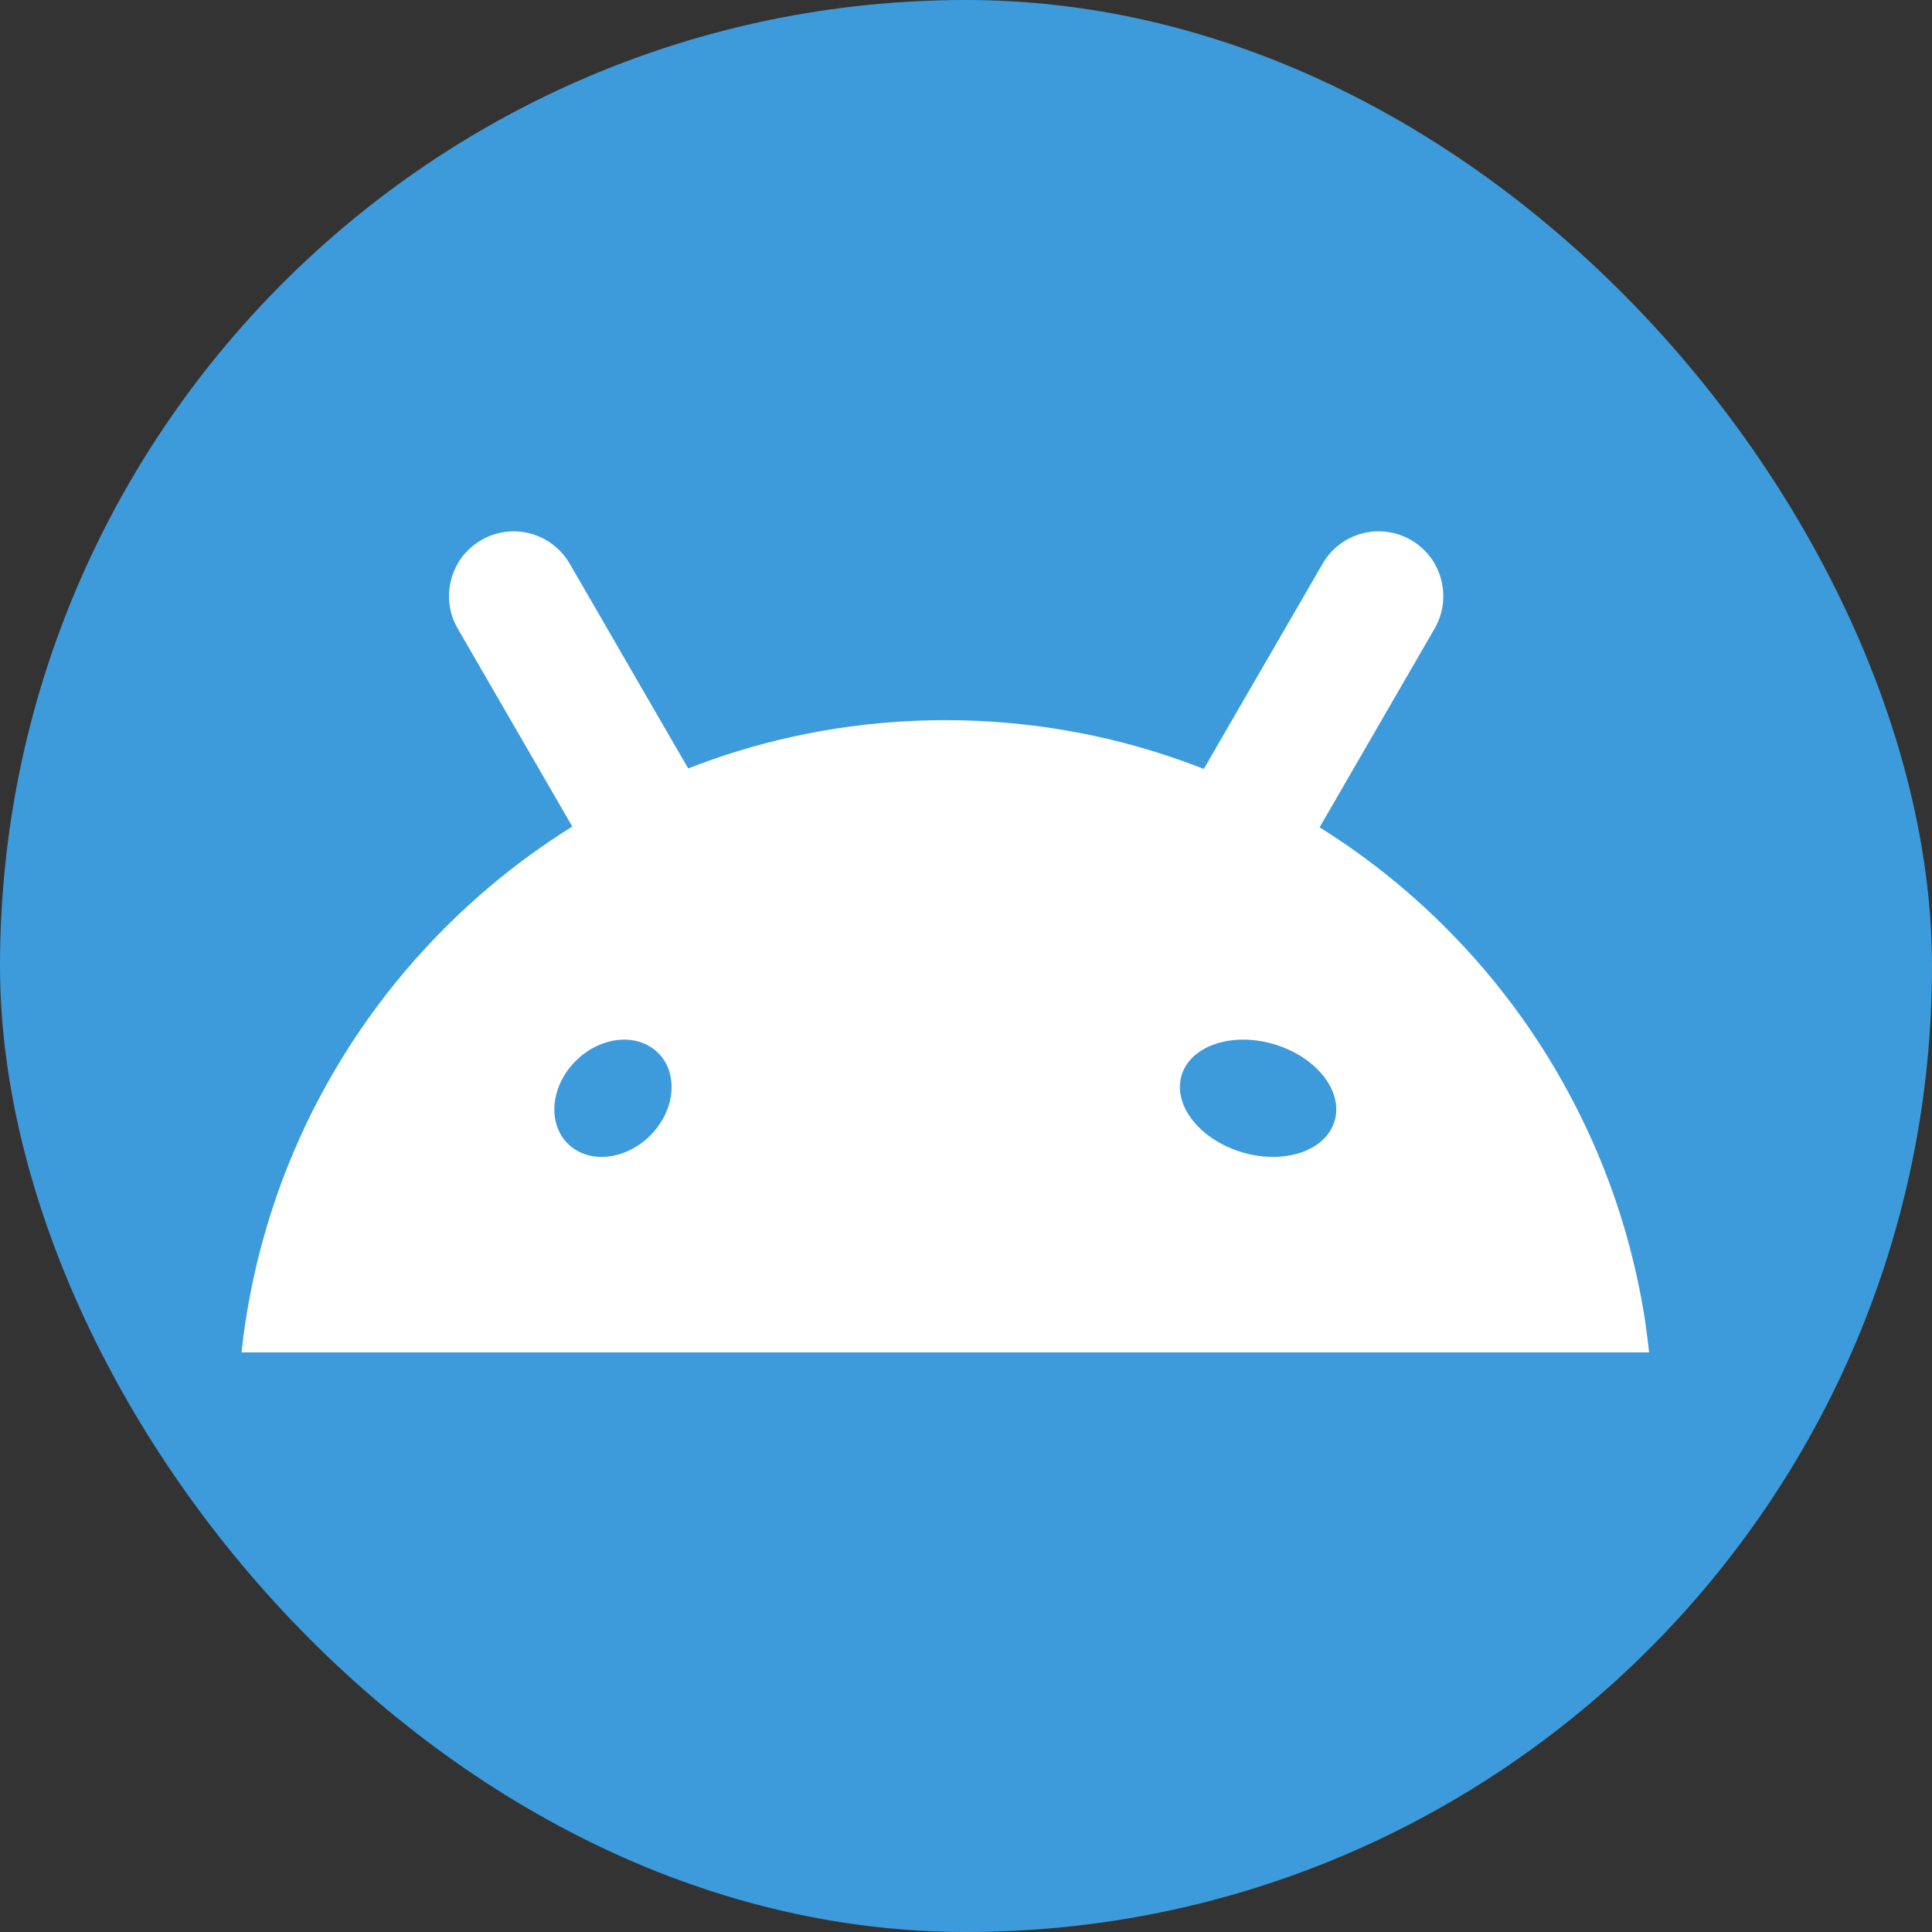<svg width="40" height="40" viewBox="0 0 40 40" fill="none" xmlns="http://www.w3.org/2000/svg">
<rect x="0" y="0" width="40" height="40" fill="#333333" stroke="none"/>
<rect width="40" height="40" rx="20" fill="#3E9BDB"/>
<path d="M28.658 11.005C28.858 11.023 29.053 11.085 29.227 11.188C29.425 11.306 29.582 11.466 29.692 11.651C29.724 11.705 29.752 11.762 29.776 11.819C29.801 11.877 29.82 11.937 29.837 11.997C29.901 12.241 29.899 12.503 29.818 12.753C29.789 12.842 29.75 12.93 29.701 13.015C29.495 13.371 29.289 13.729 29.082 14.085C28.795 14.582 28.507 15.079 28.22 15.575C27.926 16.084 27.631 16.592 27.337 17.101C27.331 17.11 27.327 17.12 27.321 17.129C27.963 17.53 28.572 17.979 29.142 18.472C29.405 18.699 29.66 18.936 29.906 19.182C30.493 19.766 31.031 20.4 31.513 21.076C31.905 21.628 32.261 22.209 32.576 22.814C32.821 23.284 33.042 23.77 33.236 24.27C33.466 24.859 33.658 25.469 33.81 26.093C33.898 26.45 33.973 26.812 34.033 27.179C34.043 27.238 34.052 27.297 34.062 27.356L34.06 27.357C34.092 27.57 34.119 27.784 34.143 28H5C5.023 27.784 5.051 27.57 5.084 27.357C5.093 27.298 5.102 27.239 5.112 27.18C5.173 26.813 5.247 26.451 5.334 26.094C5.487 25.47 5.679 24.861 5.908 24.271C6.102 23.772 6.323 23.285 6.568 22.814C6.883 22.209 7.239 21.629 7.632 21.077C8.114 20.401 8.652 19.767 9.238 19.183C9.533 18.889 9.84 18.608 10.159 18.34C10.692 17.892 11.255 17.483 11.849 17.113C11.847 17.109 11.844 17.105 11.842 17.101C11.548 16.592 11.253 16.084 10.959 15.575C10.672 15.079 10.384 14.582 10.097 14.086C9.891 13.73 9.684 13.372 9.478 13.016C9.429 12.931 9.39 12.844 9.36 12.754C9.28 12.504 9.277 12.241 9.342 11.997C9.357 11.937 9.378 11.878 9.402 11.82C9.426 11.763 9.454 11.706 9.486 11.652C9.597 11.467 9.754 11.307 9.951 11.19C10.126 11.085 10.321 11.023 10.521 11.006C10.604 10.999 10.689 10.999 10.773 11.008C10.842 11.015 10.911 11.028 10.979 11.046C11.223 11.111 11.449 11.244 11.625 11.438C11.688 11.507 11.745 11.584 11.794 11.669C11.999 12.025 12.206 12.382 12.413 12.738C12.7 13.235 12.988 13.732 13.275 14.229C13.569 14.737 13.864 15.245 14.158 15.754C14.188 15.806 14.219 15.858 14.249 15.91C14.415 15.845 14.583 15.782 14.752 15.723C16.217 15.212 17.788 14.928 19.422 14.911C19.472 14.91 19.522 14.91 19.572 14.91C21.41 14.91 23.169 15.249 24.79 15.868C24.835 15.885 24.879 15.903 24.924 15.921C24.956 15.865 24.988 15.808 25.02 15.753C25.314 15.244 25.609 14.736 25.903 14.227L26.766 12.738C26.972 12.382 27.178 12.024 27.385 11.668C27.434 11.583 27.491 11.506 27.554 11.437C27.73 11.243 27.956 11.11 28.199 11.045C28.267 11.027 28.336 11.014 28.405 11.007C28.489 10.998 28.574 10.998 28.658 11.005ZM13.461 21.67C12.943 21.352 12.178 21.572 11.752 22.162C11.327 22.752 11.402 23.488 11.92 23.807C12.438 24.125 13.204 23.904 13.629 23.314C14.054 22.724 13.979 21.988 13.461 21.67ZM27.299 22.162C26.732 21.572 25.711 21.352 25.02 21.67C24.329 21.988 24.229 22.724 24.796 23.314C25.363 23.904 26.383 24.125 27.074 23.807C27.765 23.488 27.866 22.752 27.299 22.162Z" fill="white"/>
</svg>

